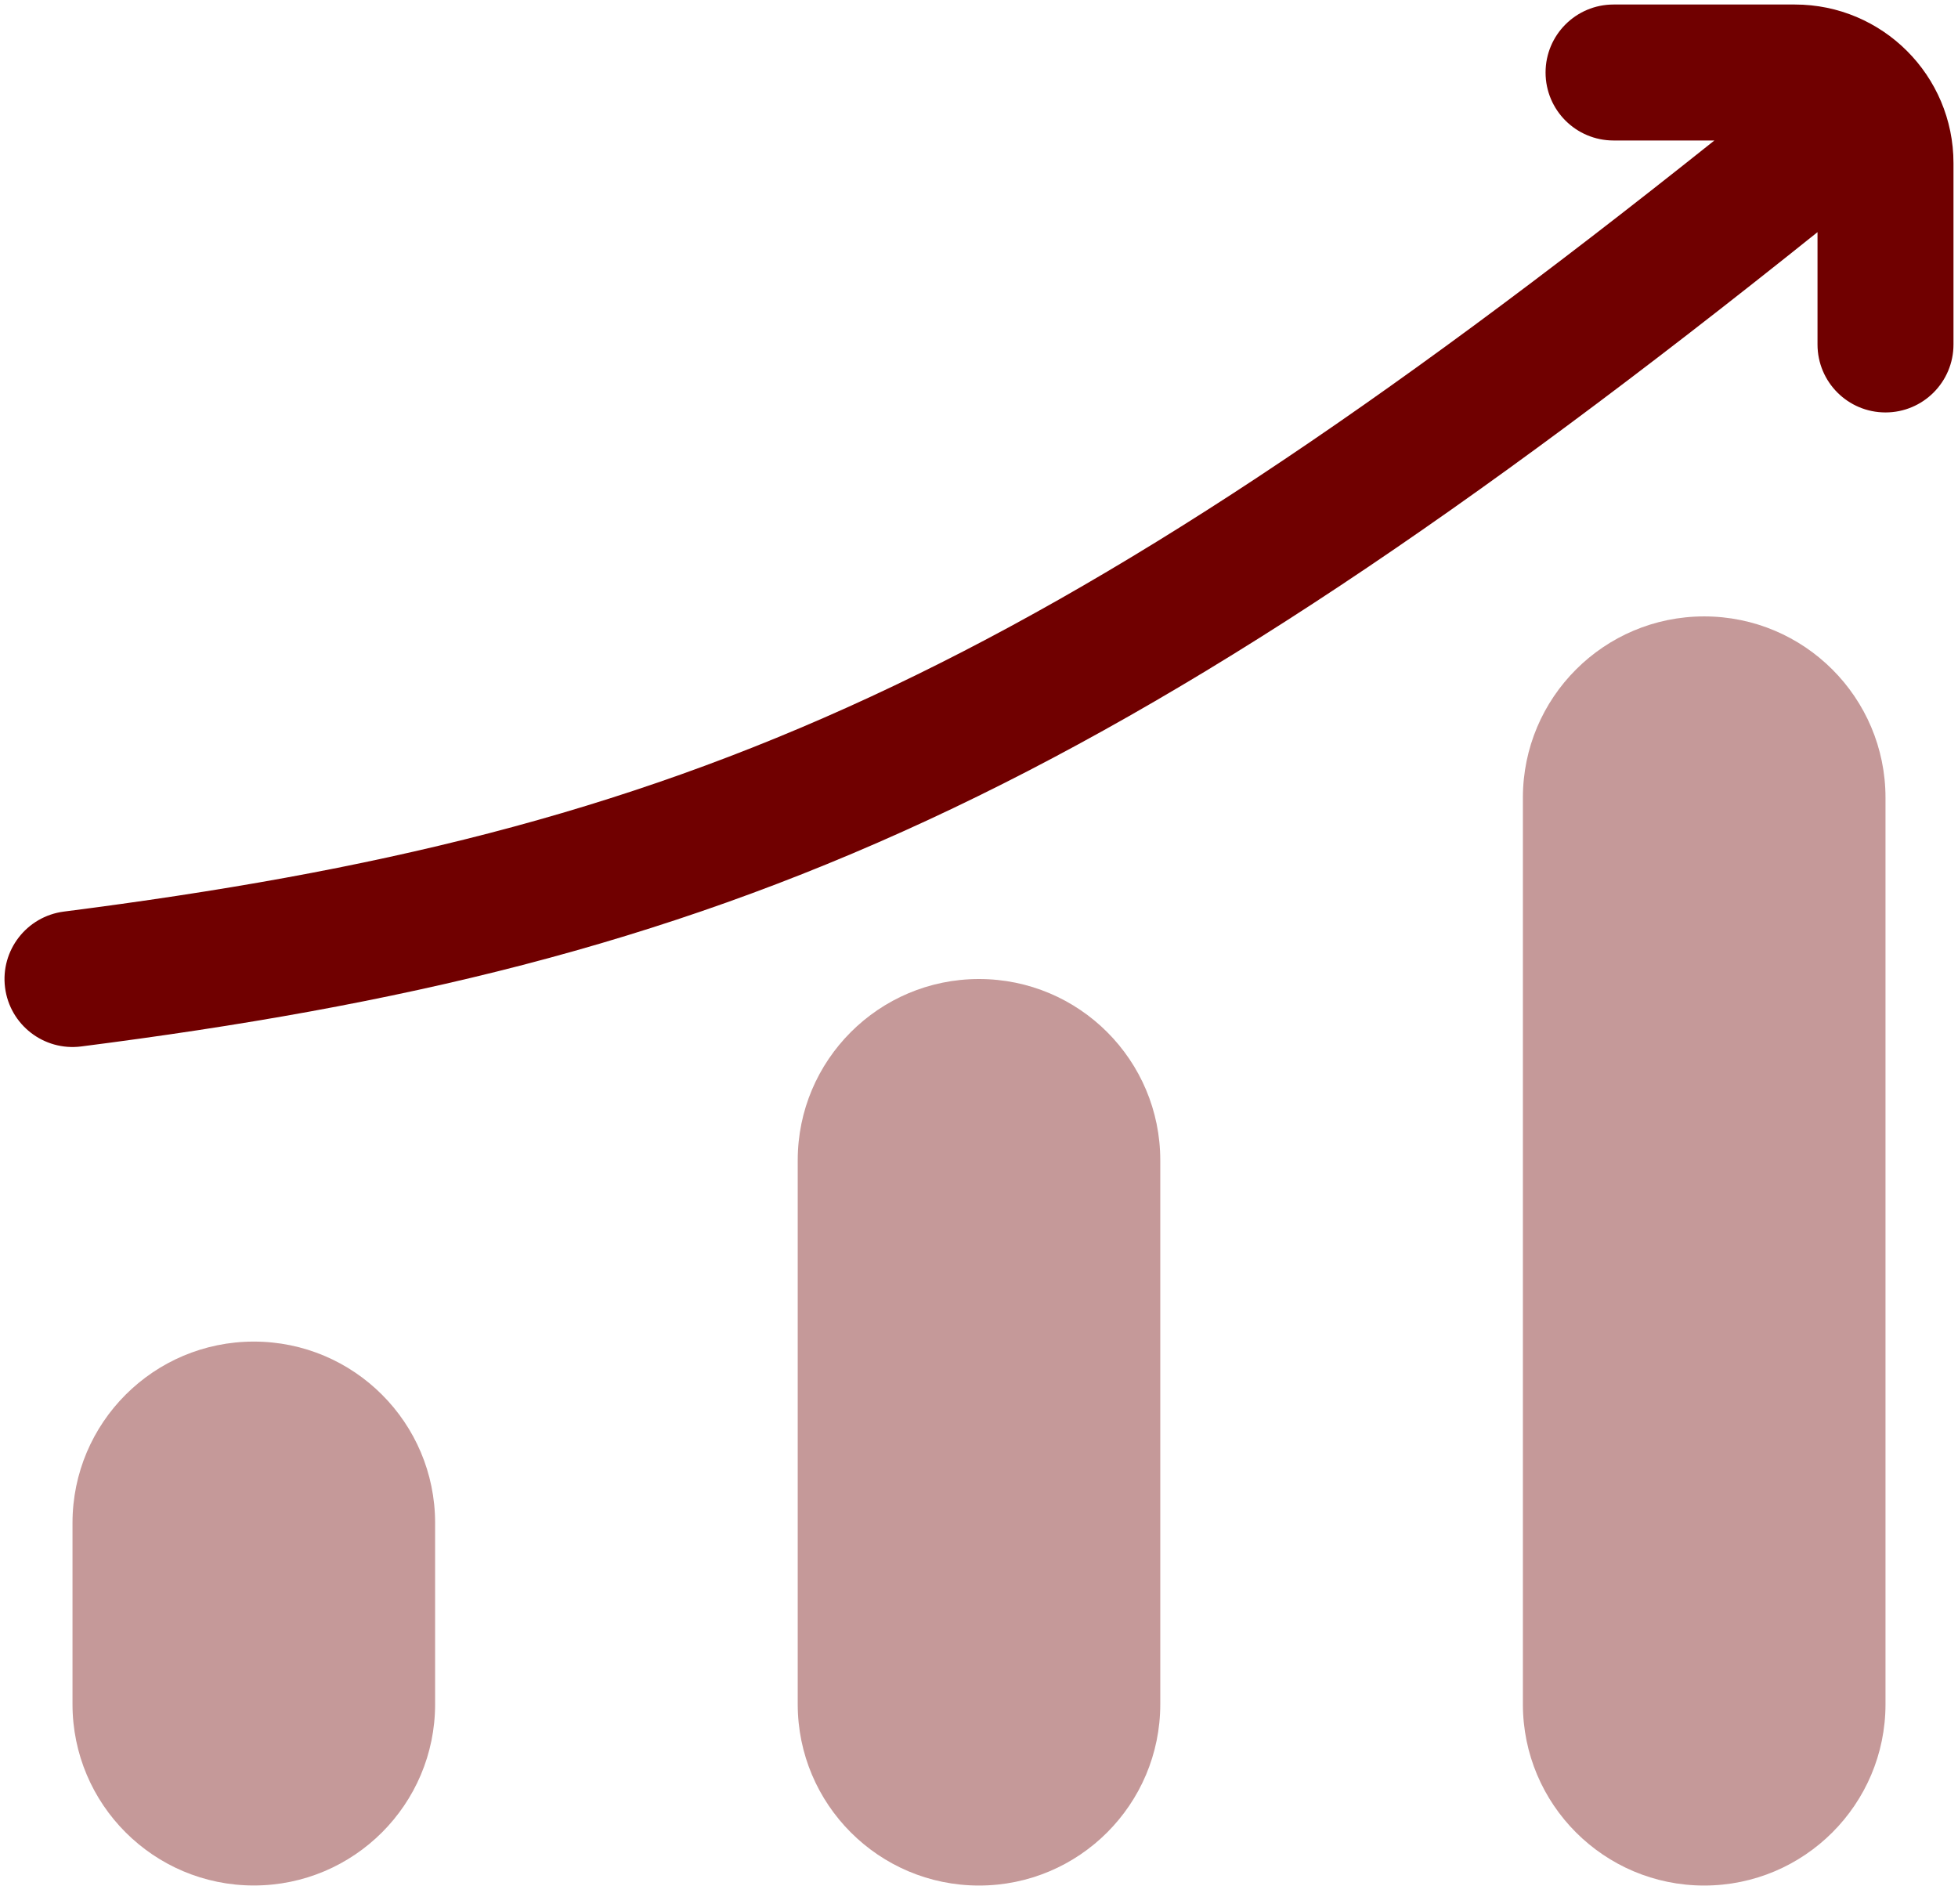 <svg width="36" height="35" viewBox="0 0 36 35" fill="none" xmlns="http://www.w3.org/2000/svg">
<path opacity="0.4" d="M31.333 11.333C33.174 11.333 34.667 12.826 34.667 14.667L34.667 31.333C34.667 33.174 33.174 34.667 31.333 34.667C29.492 34.667 28 33.174 28 31.333L28 14.667C28 12.826 29.492 11.333 31.333 11.333Z" fill="#700000"/>
<path opacity="0.4" d="M4.667 24.666C6.508 24.666 8 26.159 8 28V31.333C8 33.174 6.508 34.666 4.667 34.666C2.826 34.666 1.333 33.174 1.333 31.333L1.333 28C1.333 26.159 2.826 24.666 4.667 24.666Z" fill="#700000"/>
<path opacity="0.4" d="M18 18C19.841 18 21.333 19.492 21.333 21.333L21.333 31.333C21.333 33.174 19.841 34.667 18 34.667C16.159 34.667 14.667 33.174 14.667 31.333L14.667 21.333C14.667 19.492 16.159 18 18 18Z" fill="#700000"/>
<path fill-rule="evenodd" clip-rule="evenodd" d="M28.417 1.333C28.417 0.643 28.976 0.083 29.667 0.083H33C34.611 0.083 35.917 1.389 35.917 3V6.333C35.917 7.024 35.357 7.583 34.667 7.583C33.976 7.583 33.417 7.024 33.417 6.333V4.268C26.945 9.453 21.927 12.82 17.068 15.074C12.098 17.379 7.356 18.491 1.492 19.24C0.807 19.327 0.181 18.843 0.093 18.158C0.006 17.474 0.49 16.848 1.175 16.76C6.881 16.031 11.354 14.969 16.016 12.806C20.531 10.712 25.28 7.56 31.521 2.583H29.667C28.976 2.583 28.417 2.024 28.417 1.333Z" fill="#700000"/>
</svg>
